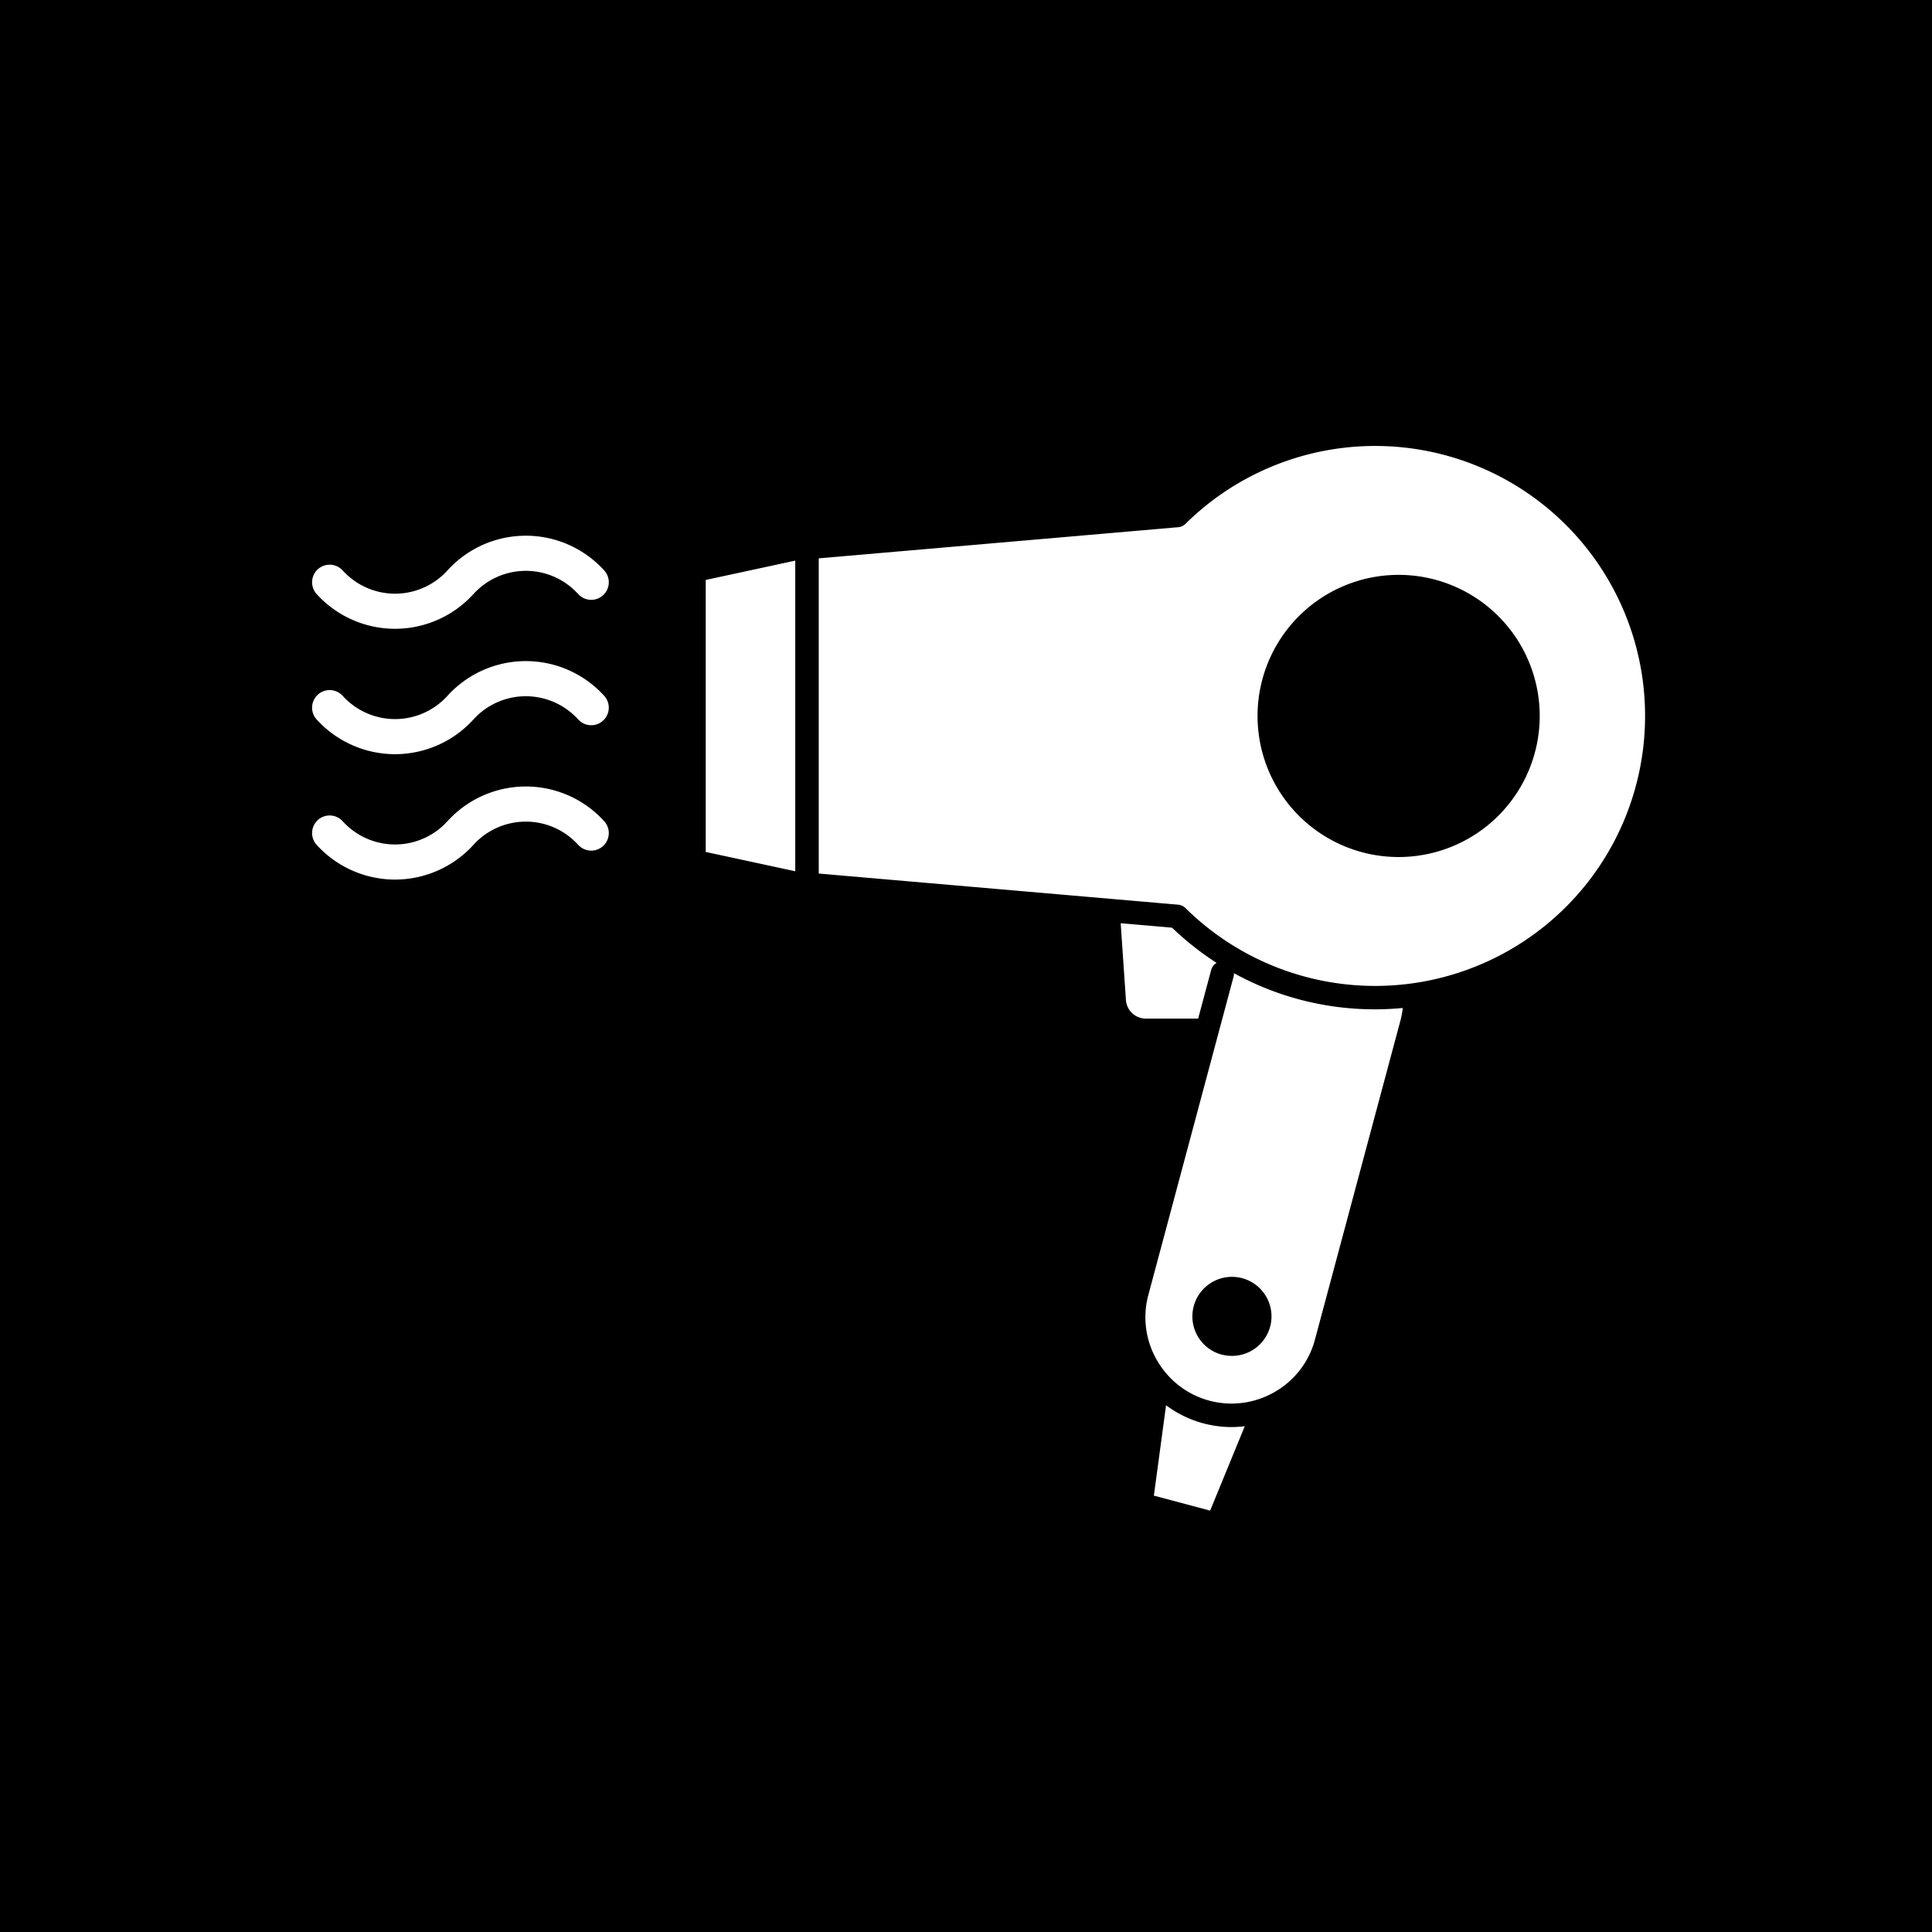 <svg xmlns="http://www.w3.org/2000/svg" xmlns:xlink="http://www.w3.org/1999/xlink" width="82" height="82" viewBox="0 0 82 82"><defs><clipPath id="a"><rect width="56.574" height="45.187" fill="#fff"/></clipPath></defs><g transform="translate(-384 -8358)"><path d="M0,0H82V82H0Z" transform="translate(384 8358)"/><g transform="translate(397.248 8376.929)"><g transform="translate(0 0)" clip-path="url(#a)"><path d="M36.571,86.373l1.47-3.583a4.5,4.5,0,0,1-.555.036A4.647,4.647,0,0,1,34.7,81.9l-.517,3.837Z" transform="translate(1.543 -41.186)" fill="#fff"/><path d="M36.807,44.009a.848.848,0,0,0,.844.788h2.221l.553-2.064a.5.5,0,0,1,.23-.3,12.558,12.558,0,0,1-1.89-1.495l-2.181-.189Z" transform="translate(-2.267 -20.493)" fill="#fff"/><path d="M72.555,22.153l3.8.82V9.787l-3.8.82Z" transform="translate(-55.85 -4.922)" fill="#fff"/><path d="M92,33.025a4.5,4.5,0,0,0,3.321-1.467,3,3,0,0,1,4.459,0,.745.745,0,0,0,1.092-1.016,4.491,4.491,0,0,0-6.642,0,3,3,0,0,1-4.459,0,.745.745,0,0,0-1.092,1.016A4.5,4.5,0,0,0,92,33.025" transform="translate(-88.481 -14.622)" fill="#fff"/><path d="M92,22.319a4.5,4.5,0,0,0,3.321-1.467,3,3,0,0,1,4.459,0,.745.745,0,0,0,1.092-1.016,4.491,4.491,0,0,0-6.642,0,3,3,0,0,1-4.459,0,.745.745,0,0,0-1.092,1.016A4.5,4.5,0,0,0,92,22.319" transform="translate(-88.481 -9.238)" fill="#fff"/><path d="M92,11.612a4.5,4.5,0,0,0,3.321-1.467,3,3,0,0,1,4.459,0,.745.745,0,0,0,1.092-1.016,4.491,4.491,0,0,0-6.642,0,3,3,0,0,1-4.459,0,.745.745,0,0,0-1.092,1.016A4.5,4.5,0,0,0,92,11.612" transform="translate(-88.481 -3.853)" fill="#fff"/><path d="M21.178,61.449a3.754,3.754,0,0,0,.408.573h0a3.64,3.64,0,0,0,3.946,1.058l0,0a3.716,3.716,0,0,0,.638-.291,3.635,3.635,0,0,0,1.709-2.221l3.627-13.536a3.6,3.6,0,0,0,.1-.541c-.388.037-.78.057-1.177.057a12.384,12.384,0,0,1-5.989-1.535.478.478,0,0,1-.007.122L20.808,58.672a3.638,3.638,0,0,0,.37,2.777m2.744-.246a1.679,1.679,0,1,1,2.056-1.187A1.679,1.679,0,0,1,23.922,61.2" transform="translate(14.683 -22.638)" fill="#fff"/><path d="M35.072,11.458A11.456,11.456,0,0,0,15.564,3.306a.5.5,0,0,1-.306.141L0,4.769V18.147l15.258,1.322a.5.5,0,0,1,.306.142,11.457,11.457,0,0,0,19.508-8.152M24.612,5.47a5.988,5.988,0,1,1-5.988,5.988A5.988,5.988,0,0,1,24.612,5.47" transform="translate(21.502 0)" fill="#fff"/></g></g></g></svg>